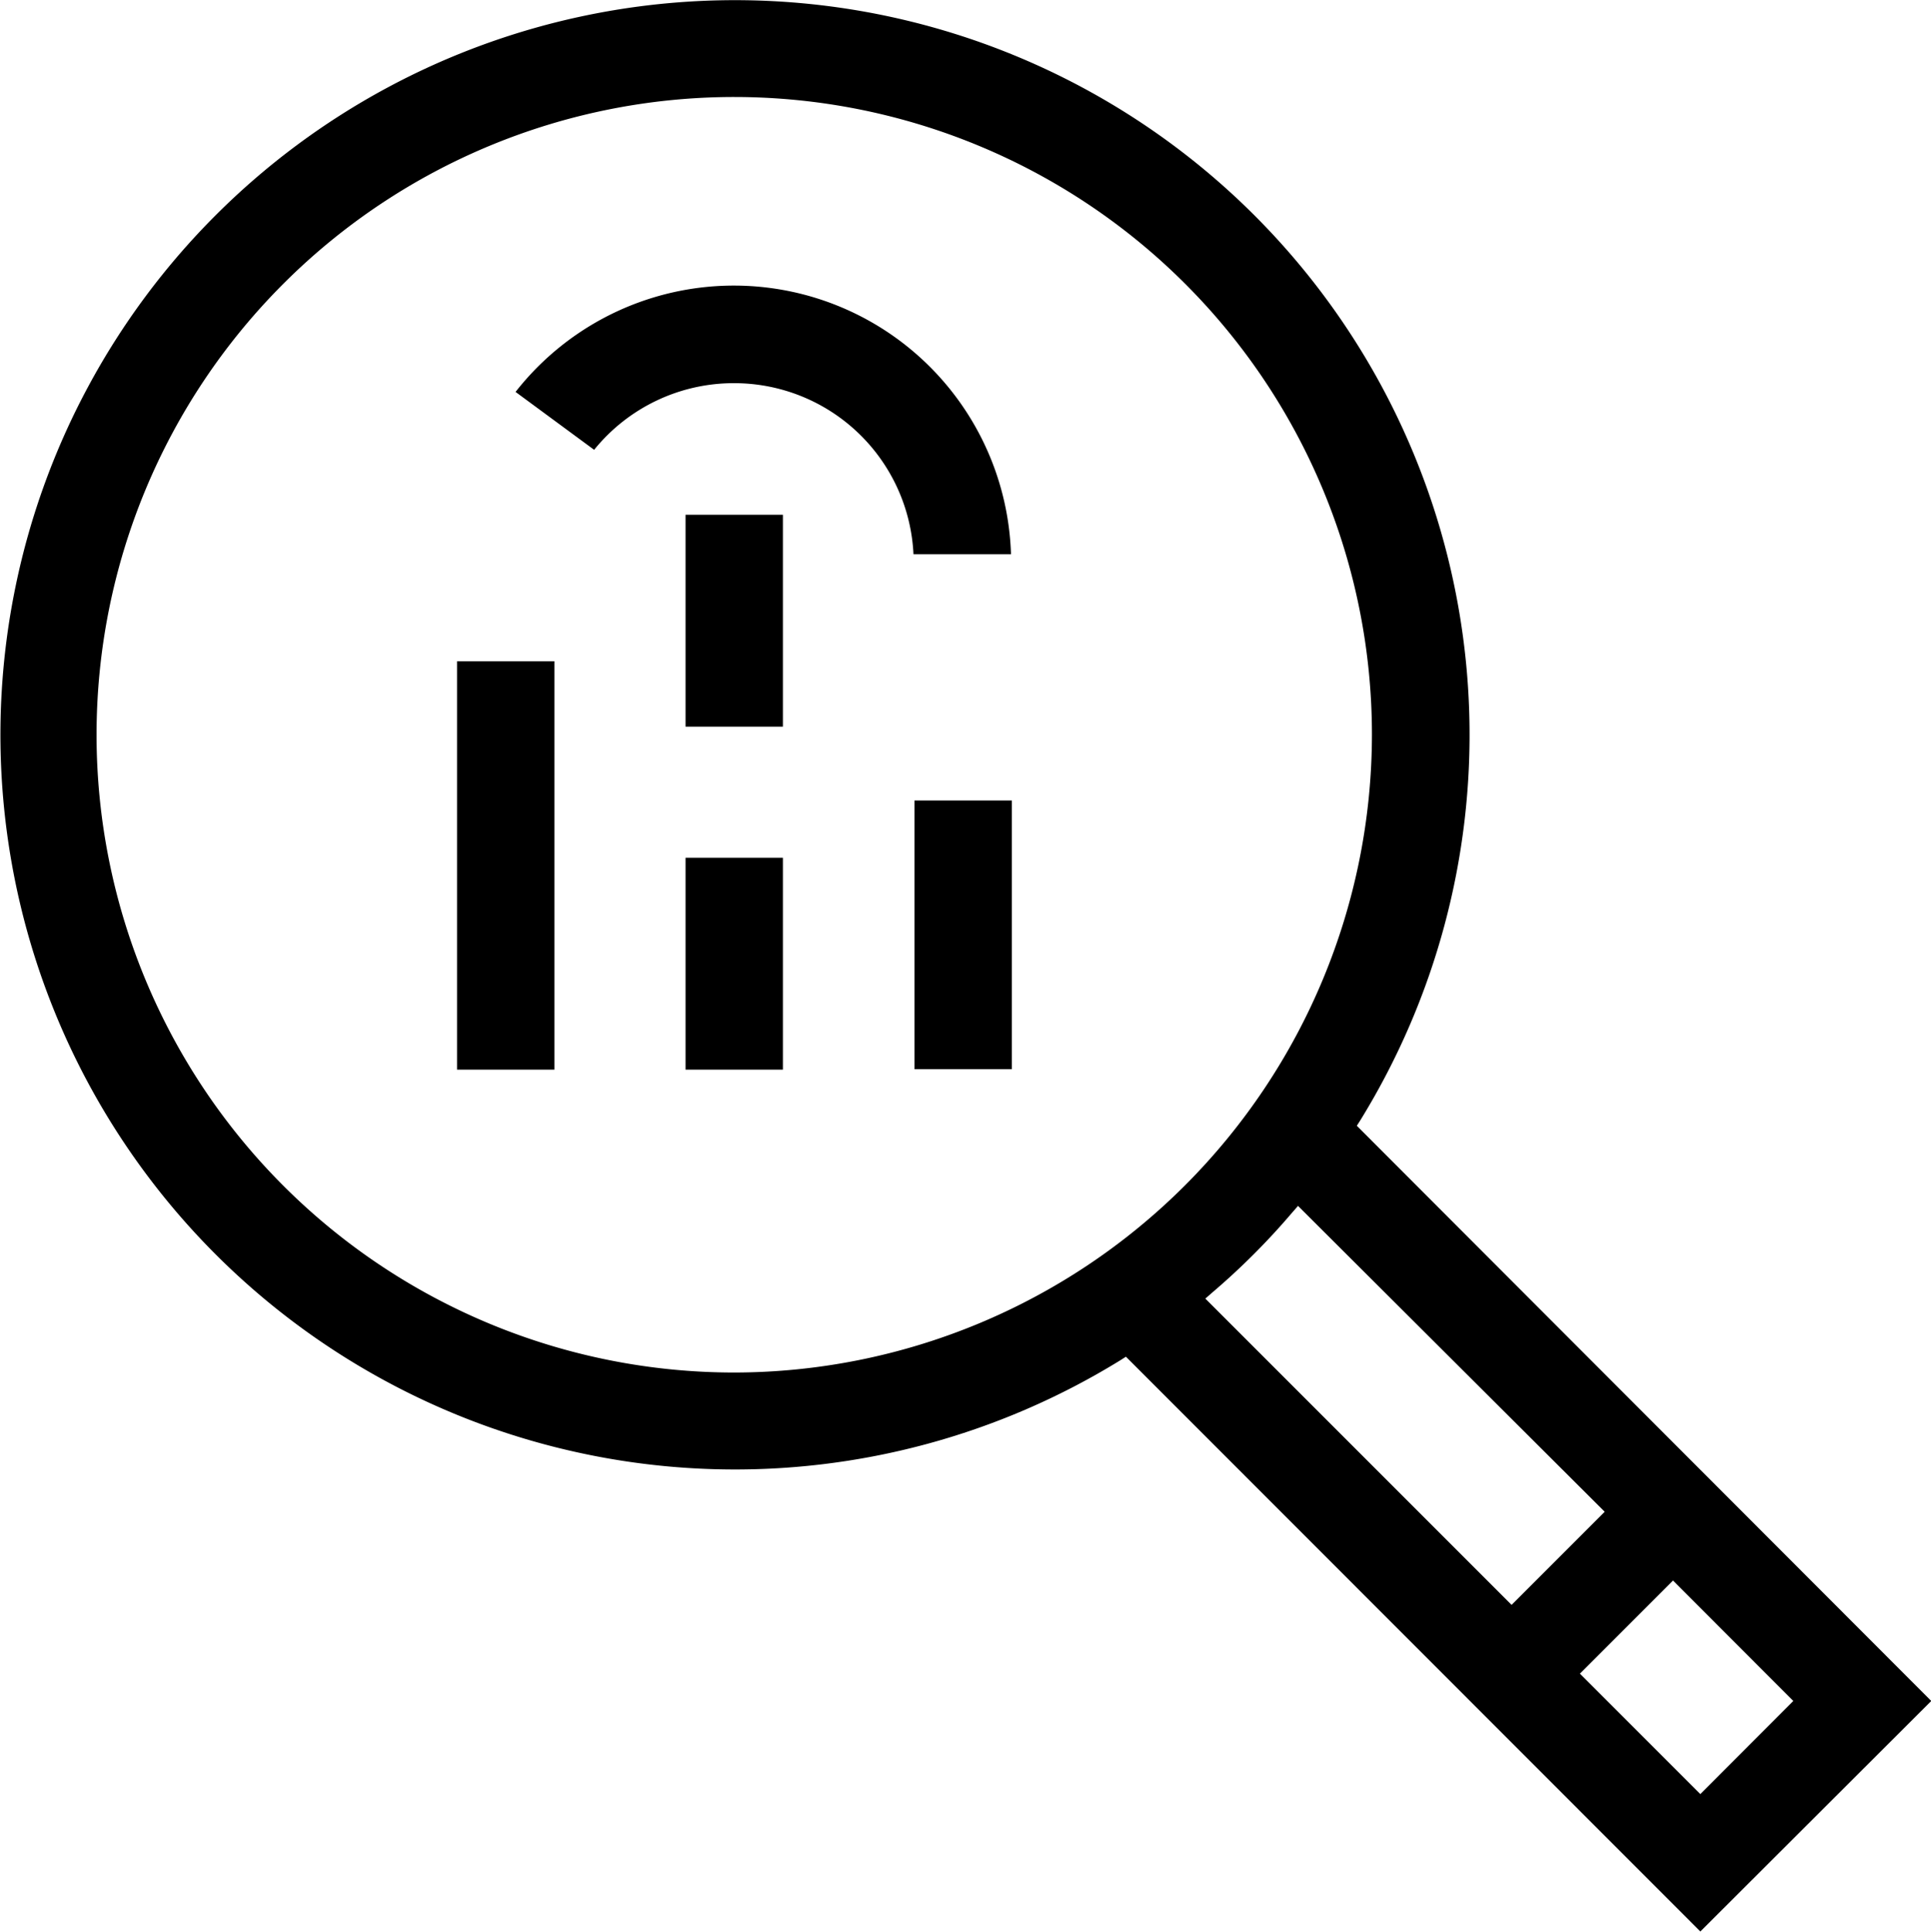 <svg id="Fraud-investigate" xmlns="http://www.w3.org/2000/svg" width="36.395" height="36.403" viewBox="0 0 36.395 36.403">
  <rect id="Rectangle_35" data-name="Rectangle 35" width="1.835" height="7.696" transform="translate(8.614 12.462)"/>
  <rect id="Rectangle_36" data-name="Rectangle 36" width="1.835" height="5.064" transform="translate(17.236 15.086)"/>
  <path id="Path_232" data-name="Path 232" d="M251.322,100.735a3.384,3.384,0,0,0-2.641,1.256L247.2,100.9a5.226,5.226,0,0,1,9.338,3.059H254.7A3.383,3.383,0,0,0,251.322,100.735Z" transform="translate(-237.483 -93.514)"/>
  <rect id="Rectangle_37" data-name="Rectangle 37" width="1.835" height="3.993" transform="translate(12.921 9.701)"/>
  <rect id="Rectangle_38" data-name="Rectangle 38" width="1.835" height="3.993" transform="translate(12.921 16.165)"/>
  <path id="Path_233" data-name="Path 233" d="M53.021,57.568l-.1.064a13.845,13.845,0,1,1,4.516-4.516l-.064.1L68.2,64.056,63.848,68.4Zm4.637-11.721A12.019,12.019,0,1,0,45.638,57.866,12.035,12.035,0,0,0,57.658,45.847Zm-1.393,8.879-.113.129a13.292,13.292,0,0,1-1.505,1.505l-.129.113,5.772,5.772,1.755-1.755Zm7.068,7.06-1.755,1.755,2.27,2.27L65.6,64.056Z" transform="translate(-31.8 -32)"/>
</svg>
